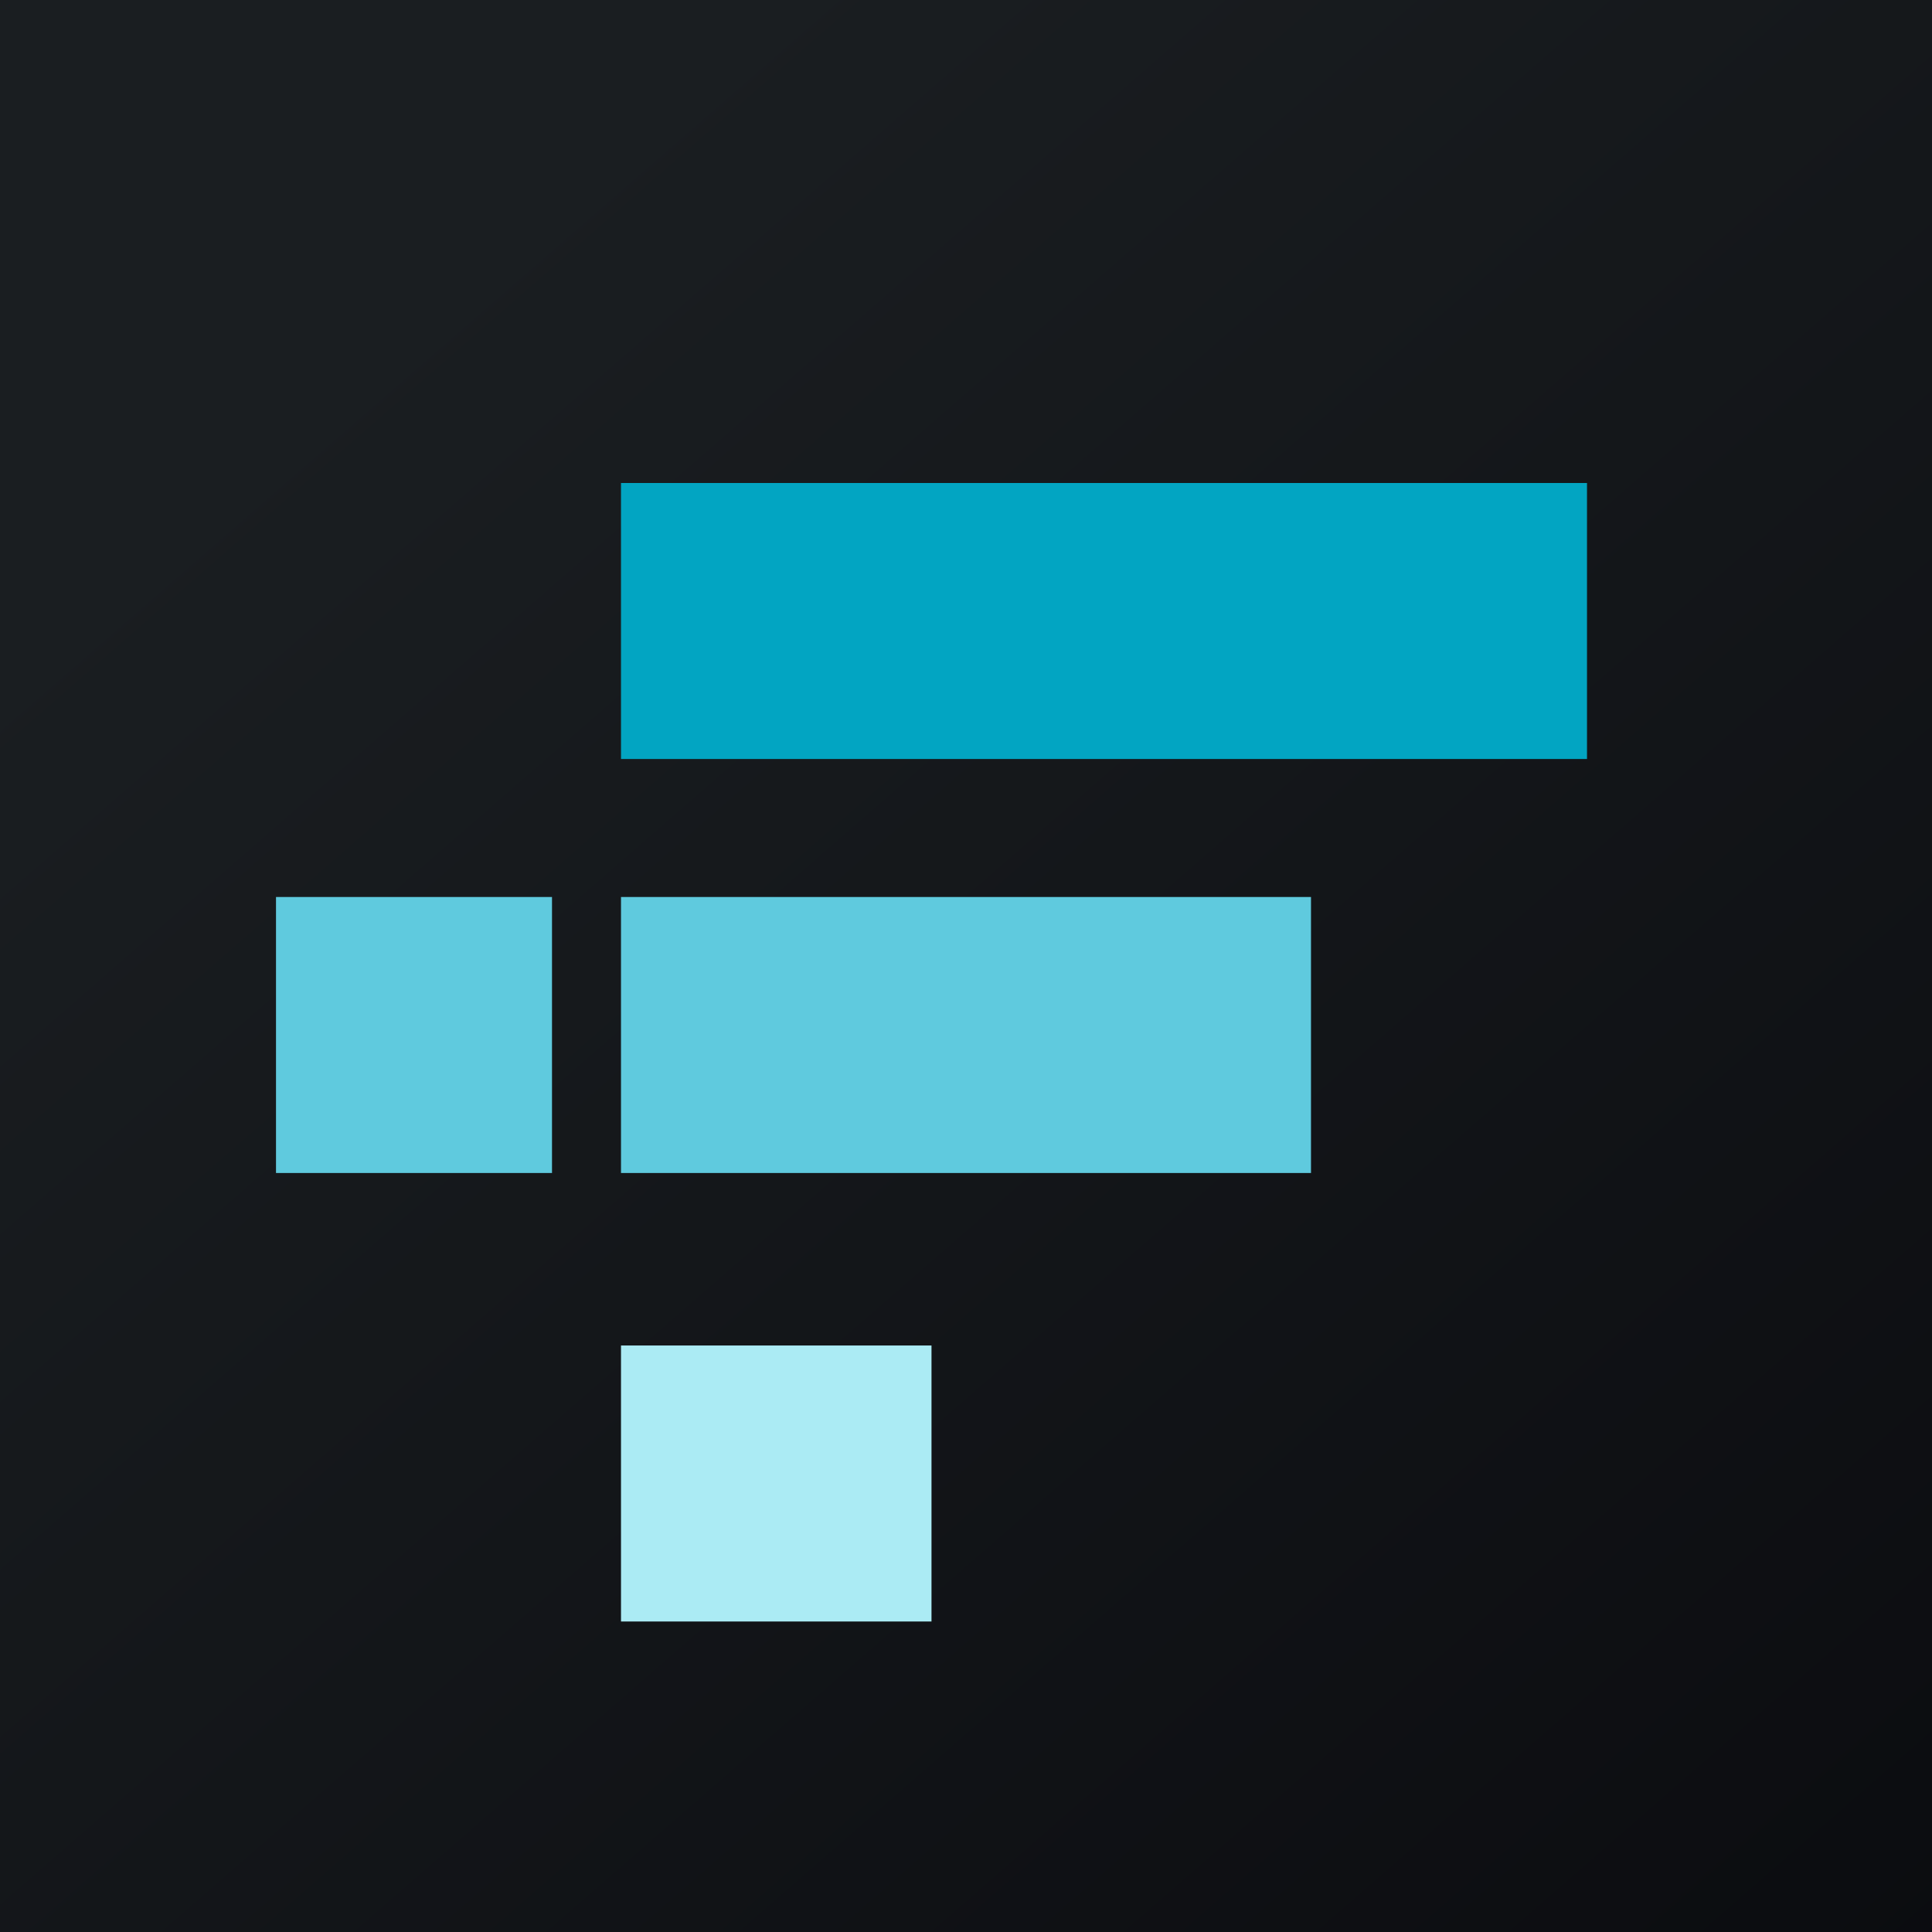 <!-- by TradingView --><svg width="56" height="56" xmlns="http://www.w3.org/2000/svg"><path fill="url(#paint0_linear)" d="M0 0h56v56H0z"/><path d="M18 22v-8h28v8H18z" fill="#02A5C2"/><path d="M18 34v-8h20v8H18zM8 34v-8h8v8H8z" fill="#5FCADE"/><path d="M18 47v-8h9v8h-9z" fill="#ABEBF4"/><defs><linearGradient id="paint0_linear" x1="10.418" y1="9.712" x2="68.147" y2="76.017" gradientUnits="userSpaceOnUse"><stop stop-color="#1A1E21"/><stop offset="1" stop-color="#06060A"/></linearGradient></defs></svg>